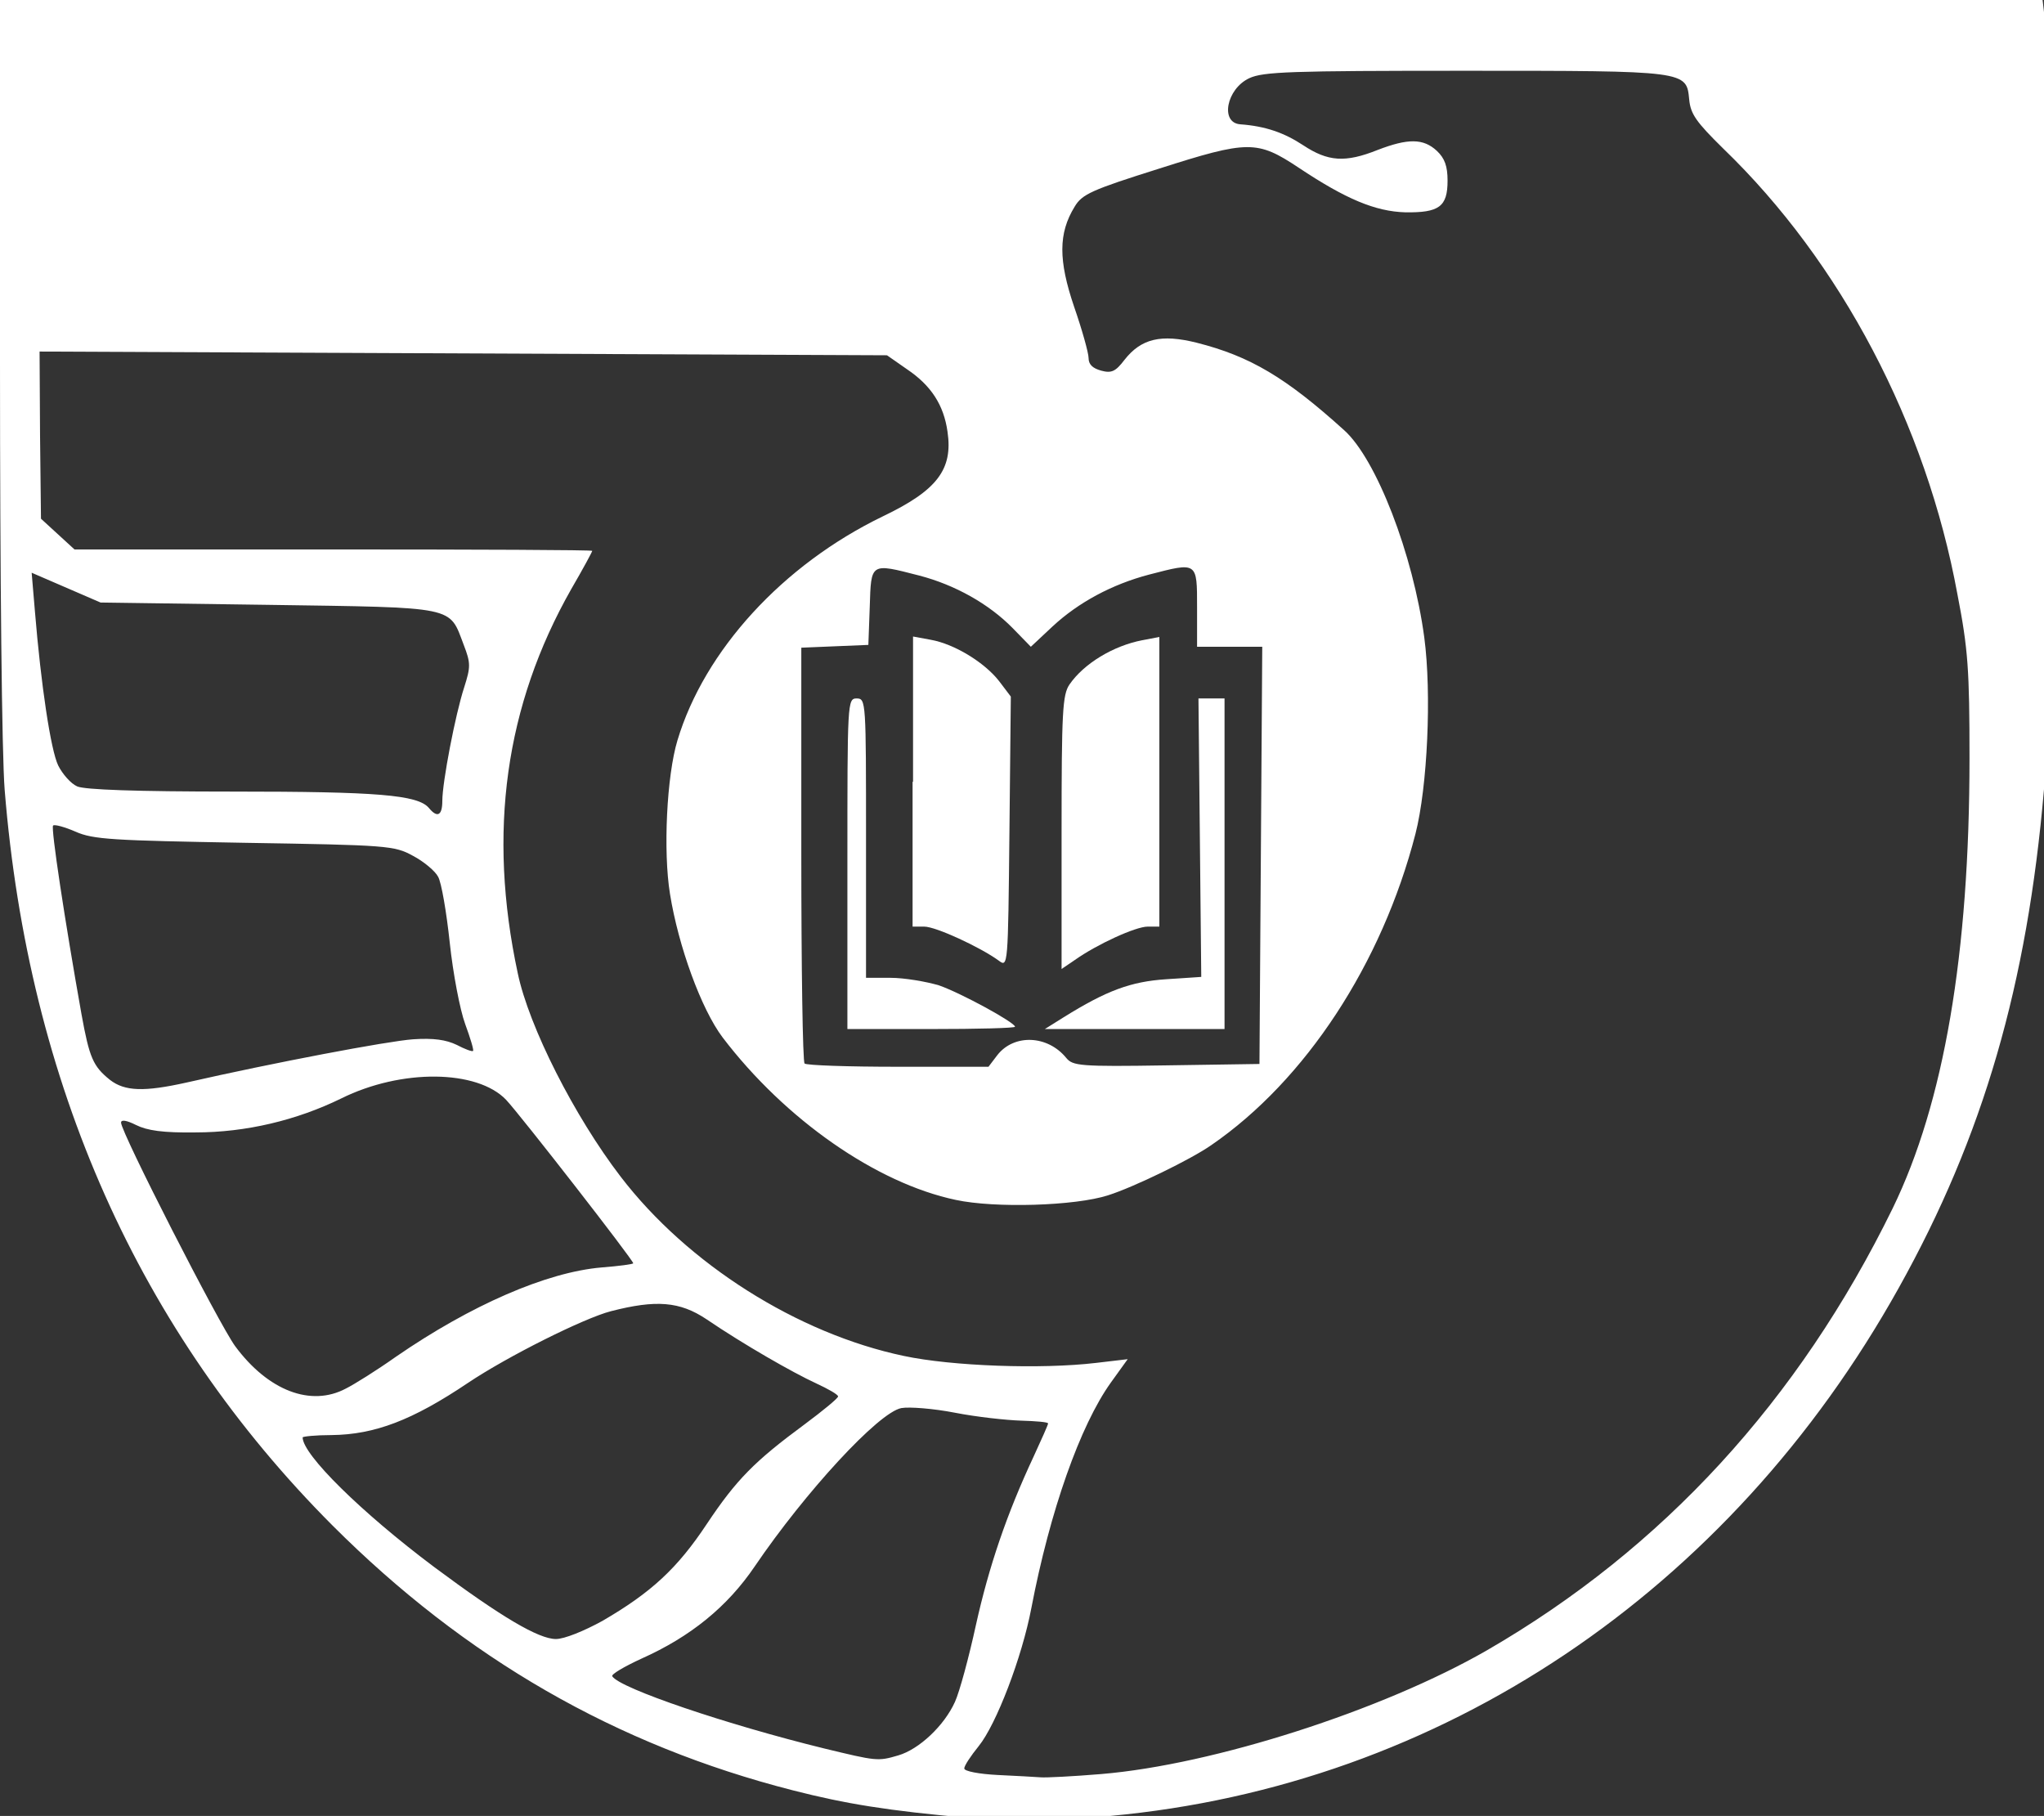 <svg xmlns="http://www.w3.org/2000/svg" viewBox="0 0 439 390">
	<rect x="0" y="0" width="439" height="390" fill="#333333" stroke="none"/>
	<g fill-rule="nonzero" fill="white">
		<path class="st0" d="M263,221v-35.5V150l-2.8,0l-2.8,0l0.3,29.9l0.3,29.9l-7.5,0.5c-7.6,0.5-12.8,2.4-22.1,8.2l-4,2.5l19.2,0
			L263,221z"/>
		<path class="st0" d="M191.3,210H186v-30c0-29.3,0-30-2-30c-2,0-2,0.7-2,35.5V221h18c9.9,0,18-0.2,18-0.5c0-0.9-11.7-7.3-16.4-8.9
			C198.9,210.8,194.2,210,191.3,210z"/>
		<path class="st0" d="M246.5,199h2.5v-31.1v-31.1l-3.7,0.7c-6.2,1.2-12.5,5-15.6,9.5c-1.5,2.2-1.7,5.8-1.7,31.8v29.3l2.8-1.9
			C235.6,202.8,243.9,199,246.5,199z"/>
		<path class="st0" d="M196,167.9V199h2.5c2.5,0,12,4.4,16,7.3c2,1.5,2,1.3,2.3-27.6l0.3-29.1l-2.5-3.3c-3.1-4-9.6-8-14.7-8.9
			l-3.8-0.7V167.9z"/>
		<path class="st0" d="M439.4,6.1L438.7,0H219.4H0v78.4c0,45.3,0.4,83.7,1,91.2c5.1,63.2,28.9,116.4,70.4,158
			c28.5,28.5,60.9,47.2,98.9,56.9c11.3,2.9,20.6,4.4,37.6,5.9c7.9,0.7,20.1,0.6,30.5-0.4c71-6.5,133-48.1,169.4-113.4
			C426,244,435.4,211.4,439,169.5C440.1,156.4,440.4,16.2,439.4,6.1z M221.4,138.9l4.7-4.4c5.5-5.1,12.7-9,20.7-11.1
			c10.4-2.7,10.3-2.8,10.3,7v8.5h7h7l-0.3,44.8l-0.3,44.8l-20,0.3c-18.6,0.3-20.1,0.1-21.5-1.6c-4-4.9-11.2-5.2-14.8-0.6l-1.9,2.5
			h-19.4c-10.7,0-19.7-0.3-20.1-0.7c-0.4-0.4-0.7-20.6-0.7-45v-44.3l7.2-0.3l7.2-0.3l0.3-8.2c0.3-9.5,0.1-9.4,10.6-6.7
			c7.7,2,15,6.1,20.1,11.3L221.4,138.9z M6.8,123l7.4,3.2l7.4,3.2l36.1,0.5c40.7,0.6,38.7,0.2,41.9,8.6c1.5,3.9,1.5,4.7,0.1,9.1
			c-1.9,5.8-4.7,20.4-4.7,24.4c0,3.2-1.1,3.7-2.9,1.5C89.7,170.7,81,170,50,170c-21,0-31.7-0.4-33.4-1.1c-1.4-0.6-3.2-2.7-4.1-4.5
			c-1.6-3.3-3.7-17.3-5-33.1L6.8,123z M17.5,217.8c-3.6-20.2-6.6-40-6.1-40.5c0.3-0.3,2.5,0.3,4.8,1.3c3.8,1.7,8,1.9,36.3,2.4
			c30.8,0.5,32.2,0.6,36.2,2.8c2.3,1.2,4.8,3.3,5.4,4.5c0.7,1.2,1.8,7.6,2.5,14.2c0.7,6.6,2.2,14.4,3.3,17.4c1.1,3,1.9,5.6,1.7,5.8
			s-1.8-0.4-3.5-1.3c-2.3-1.1-5-1.5-9.4-1.2c-5.5,0.4-29.8,5-48.7,9.3c-9,2-13.2,1.9-16.4-0.6C20,229,19.2,227.2,17.5,217.8z
			 M50.5,289.1c-3.5-4.8-24.5-45.9-24.5-48c0-0.7,1.2-0.5,3.2,0.5c2.4,1.2,5.8,1.7,12.8,1.6c10.8,0,21.7-2.6,31.3-7.3
			c12.9-6.4,29.2-6.2,35.4,0.3c3.1,3.3,27.3,34.4,27.3,35.1c0,0.2-3,0.6-6.8,0.9c-11.8,1-28.1,8.1-44.2,19.2
			c-4.1,2.9-8.9,5.9-10.7,6.8C66.8,302.2,57.6,298.7,50.5,289.1z M119.4,352c-3.7,0-11.7-4.7-26.2-15.5C77.6,324.8,65,312.4,65,308.7
			c0-0.2,2.8-0.5,6.2-0.5c9.3-0.1,17.4-3.2,29.3-11.2c8.5-5.7,24.9-13.9,30.7-15.4c9.7-2.5,14.8-2.1,20.5,1.7
			c8.1,5.5,18.6,11.5,23.6,13.8c2.6,1.2,4.7,2.4,4.7,2.8c0,0.4-3.3,3.1-7.2,6c-10.7,7.9-14.6,11.8-21,21.4
			c-6.3,9.5-11.9,14.7-22.4,20.8C125.4,350.3,121.2,352,119.4,352z M192.9,377c-4.4,1.3-4.7,1.2-15.9-1.5
			c-20.8-5.1-43.9-12.9-45.5-15.5c-0.3-0.4,2.6-2.1,6.3-3.8c10.5-4.7,18.4-11.1,24.3-19.8c10.8-15.9,26.6-33.1,31.5-34
			c1.7-0.3,6.9,0.1,11.5,1s11,1.6,14.2,1.7c3.2,0.1,5.8,0.3,5.8,0.6s-1.4,3.4-3.1,7.1c-5.8,12.4-9.6,23.6-12.4,36.2
			c-1.5,6.9-3.5,14.3-4.5,16.5C202.8,370.6,197.4,375.7,192.9,377z M423,162.8c0,42.1-5.5,74.1-16.5,96.7
			c-20.2,41.3-49.4,73.1-87.1,94.9c-22.4,12.9-58.8,24.6-82.9,26.6c-6,0.5-11.9,0.8-13,0.7c-1.1-0.1-5.3-0.3-9.2-0.5
			c-4-0.2-7.2-0.8-7.2-1.4c0-0.6,1.4-2.7,3.1-4.8c3.8-4.7,9.3-19.1,11.3-29.6c4-20.9,10.5-39.3,17.1-48.5l3.6-5l-6.8,0.8
			c-11.8,1.4-31,0.7-41.3-1.5c-22.8-4.8-46.4-19.7-60.8-38.5c-9.9-12.9-19.7-32.2-22.1-43.7c-6.5-30.3-2.7-57.5,11.5-82.5
			c2.5-4.3,4.5-8,4.5-8.2c0-0.2-25-0.3-55.5-0.3H16l-3.6-3.3l-3.6-3.3L8.6,93.4L8.5,75.5l91,0.4l91,0.4l4.3,3
			c5.2,3.5,7.9,7.7,8.7,13.4c1.2,8.1-2.2,12.6-13.9,18.2c-21.5,10.4-38.3,28.8-44.1,48.1c-2.3,7.6-3.1,23.8-1.6,33
			c1.8,11.2,6.7,24.7,11.3,30.8c13.4,17.6,33,31.3,50.1,34.9c8.4,1.8,25.6,1.3,32.7-1c5.4-1.7,17.8-7.7,22.2-10.8
			c20.2-13.9,36.6-38.9,43.8-66.8c2.6-10.1,3.5-30.2,1.9-42.2c-2.4-17.9-10.3-38.3-17.2-44.5c-12.5-11.3-20.2-15.9-31.7-18.8
			c-7.6-1.9-11.9-0.9-15.5,3.7c-1.9,2.5-2.8,2.9-5,2.3c-1.8-0.5-2.7-1.3-2.7-2.7c0-1.1-1.4-6.1-3.1-11c-3.4-10-3.4-15.8,0.1-21.5
			c1.6-2.7,3.6-3.6,18.2-8.2c19.1-6.1,21-6.1,29.9-0.2c10.2,6.8,16.5,9.4,22.9,9.6c7.3,0.1,9.1-1.2,9.1-6.8c0-3.1-0.6-4.8-2.3-6.4
			c-2.9-2.7-6.2-2.7-12.7-0.2c-7,2.8-10.7,2.5-16-1c-4.1-2.7-8.1-4.1-13.5-4.5c-4.4-0.3-3-7.6,1.9-9.9c3-1.4,8.8-1.6,46.3-1.6
			c47.9,0,47.6,0,48.2,6.2c0.3,3.1,1.5,4.8,7.3,10.5c25.3,24.4,43.6,59.2,50.3,95.7C422.7,139.4,423,143.9,423,162.8z"/>
	</g>
</svg>
